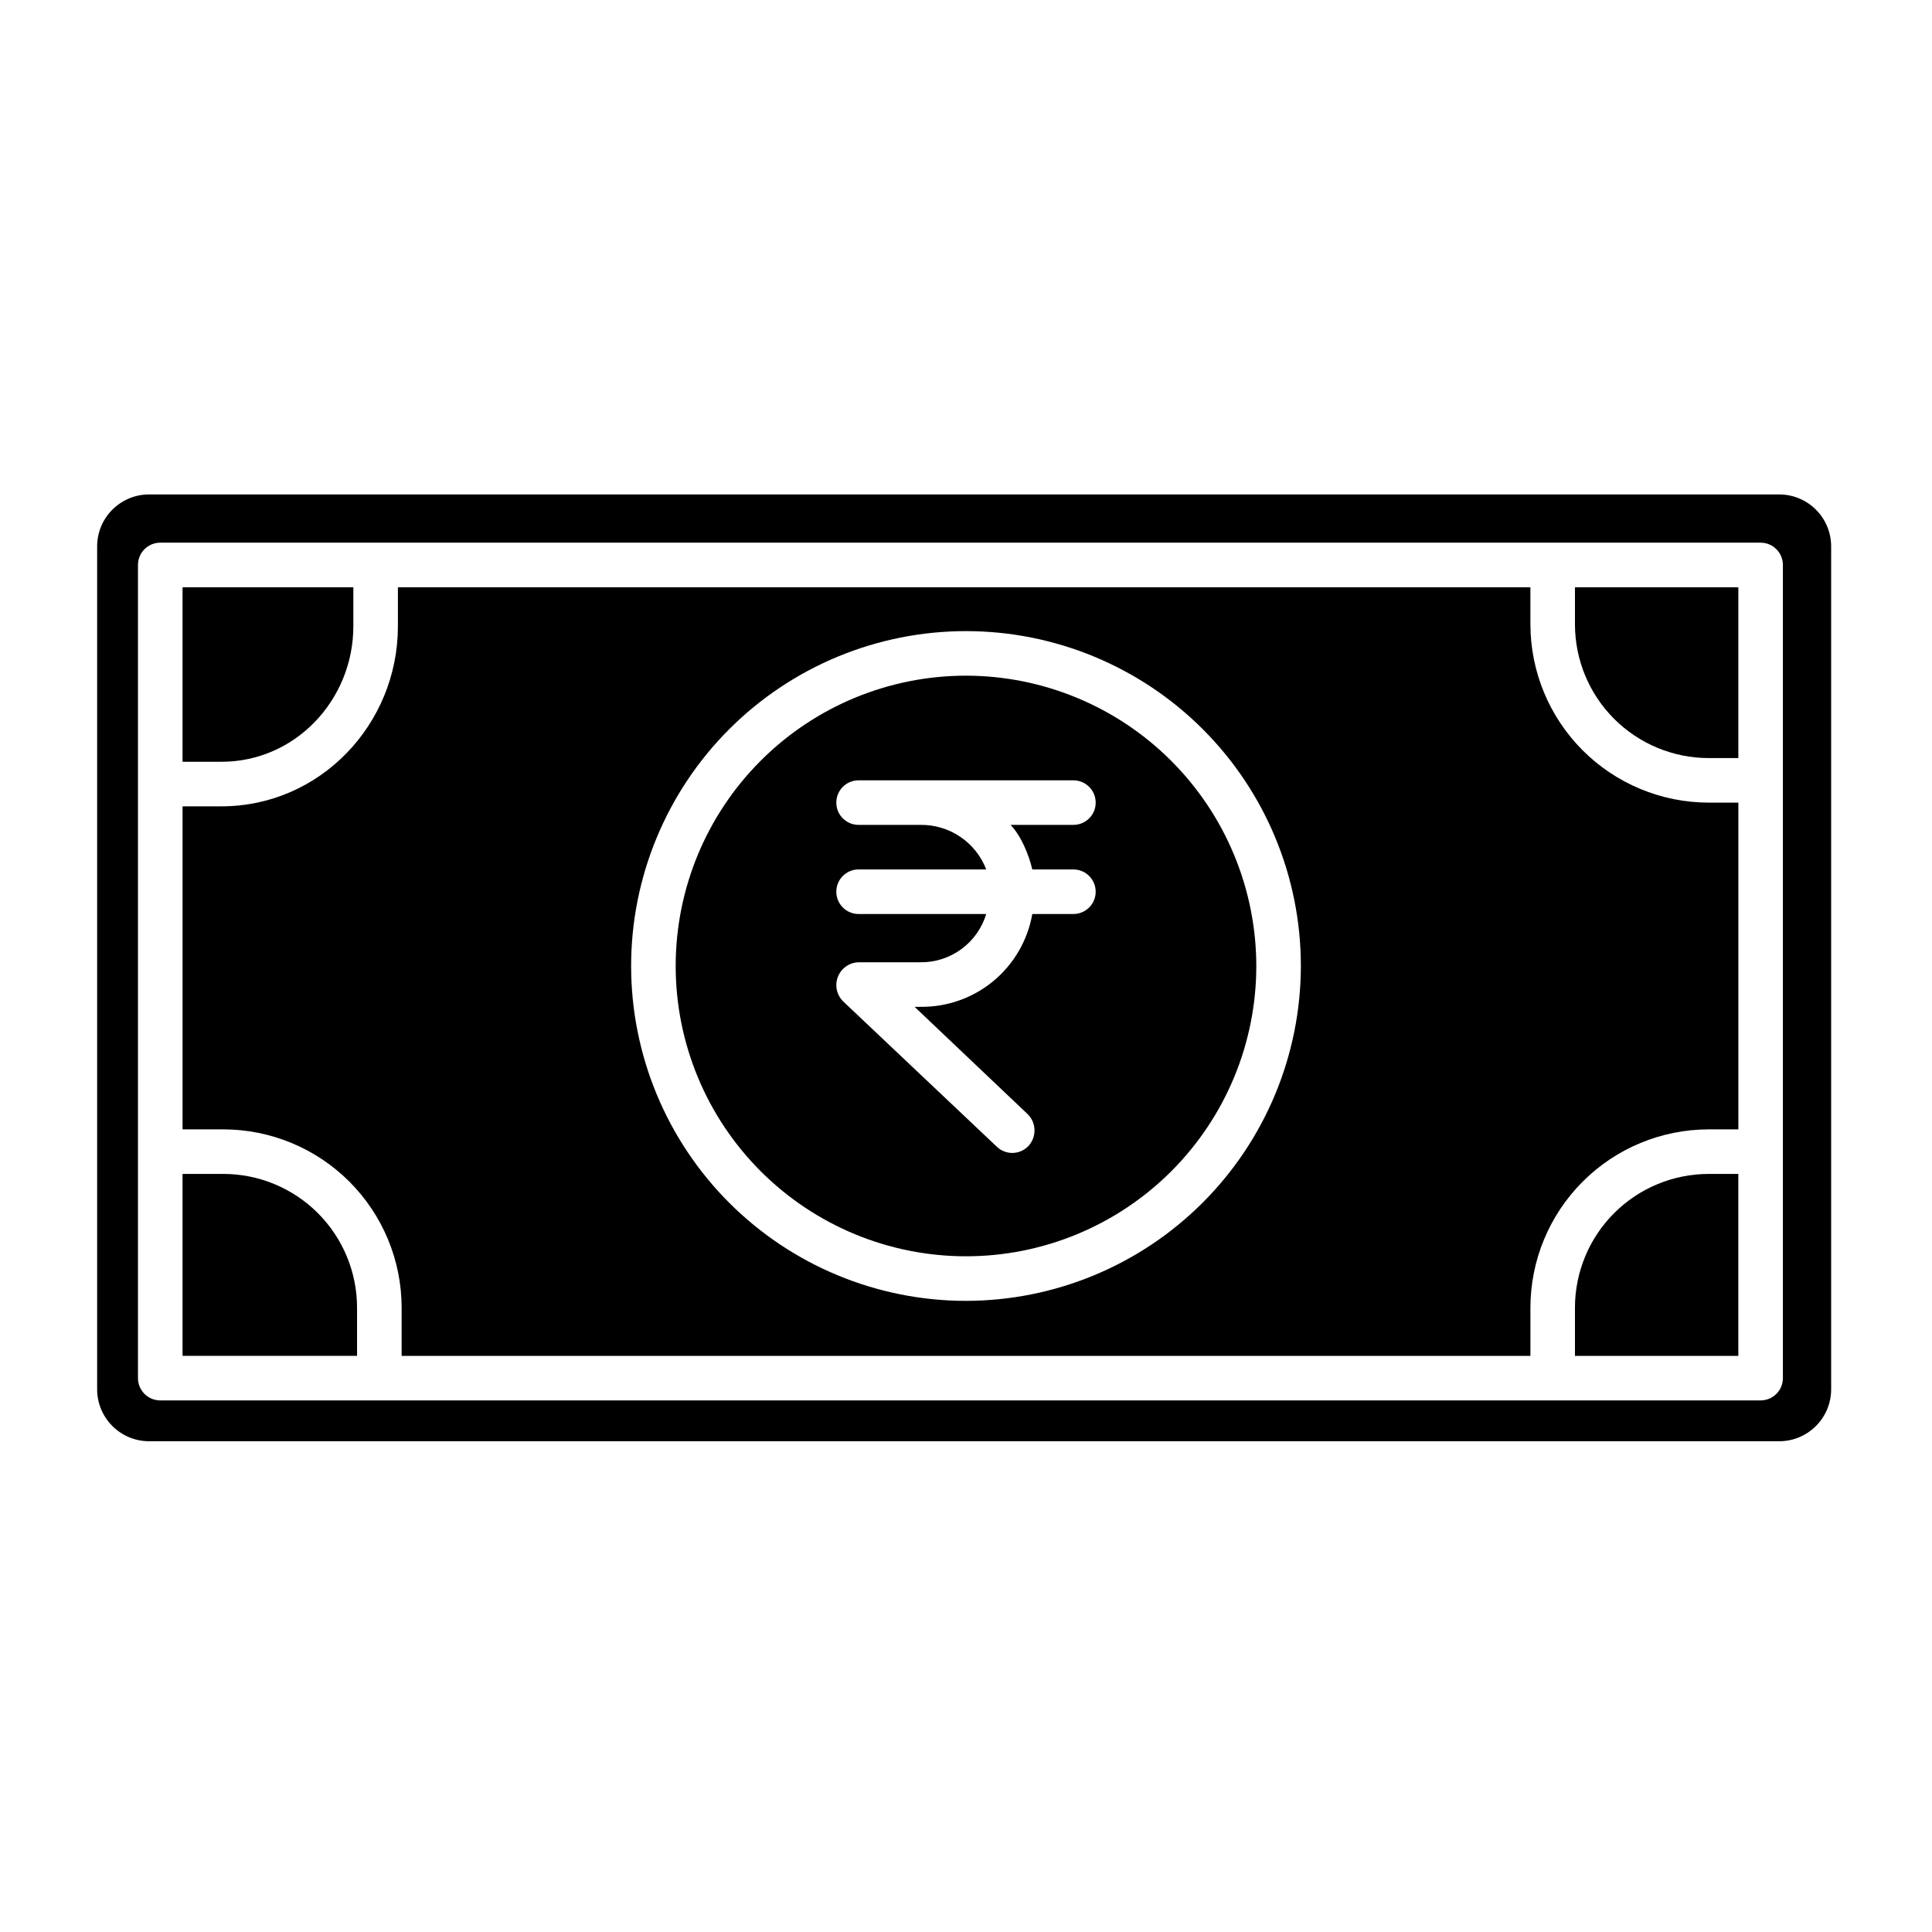 <?xml version="1.0" encoding="UTF-8"?>
<!-- Uploaded to: ICON Repo, www.iconrepo.com, Generator: ICON Repo Mixer Tools -->
<svg fill="#000000" width="800px" height="800px" version="1.1" viewBox="144 144 512 512" xmlns="http://www.w3.org/2000/svg">
 <g>
  <path d="m561.38 490.53v12.793h43.297v-48.219h-7.871c-9.395 0.012-18.398 3.746-25.039 10.387s-10.375 15.648-10.387 25.039z"/>
  <path d="m237.64 309.96v-10.332h-45.262v46.25h10.332c19.531 0 34.93-16.383 34.93-35.918z"/>
  <path d="m400 323.06c-20.406 0-39.977 8.105-54.402 22.535-14.43 14.426-22.535 33.996-22.535 54.402 0 20.402 8.105 39.973 22.535 54.402 14.426 14.426 33.996 22.531 54.402 22.531 20.402 0 39.973-8.105 54.402-22.531 14.426-14.43 22.531-34 22.531-54.402-0.023-20.398-8.137-39.953-22.559-54.379-14.422-14.422-33.98-22.535-54.375-22.559zm17.57 51.352h10.891c3.262 0 5.906 2.644 5.906 5.906 0 3.258-2.644 5.902-5.906 5.902h-10.891c-1.219 6.969-4.883 13.277-10.336 17.789-5.453 4.508-12.336 6.922-19.41 6.812h-1.445l29.926 28.406c2.371 2.289 2.477 6.055 0.234 8.477-1.074 1.137-2.562 1.797-4.129 1.836-1.566 0.039-3.082-0.547-4.219-1.625l-40.715-38.504 0.004-0.004c-1.75-1.695-2.312-4.273-1.43-6.547 0.887-2.269 3.047-3.785 5.484-3.848h16.289c3.918 0.066 7.75-1.148 10.914-3.457 3.164-2.309 5.488-5.586 6.625-9.336h-33.828c-3.262 0-5.902-2.644-5.902-5.902 0-3.262 2.641-5.906 5.902-5.906h33.828c-1.359-3.531-3.769-6.555-6.906-8.668-3.141-2.113-6.852-3.211-10.633-3.141h-16.289c-3.262 0-5.902-2.641-5.902-5.902s2.641-5.906 5.902-5.906h56.926c3.262 0 5.906 2.644 5.906 5.906s-2.644 5.902-5.906 5.902h-16.645c2.816 2.953 4.828 7.871 5.754 11.809z"/>
  <path d="m203.2 455.1h-10.824v48.215l46.246 0.004v-12.793c-0.008-9.391-3.746-18.398-10.387-25.039s-15.645-10.375-25.035-10.387z"/>
  <path d="m561.38 309.47c0.012 9.395 3.746 18.398 10.387 25.039 6.641 6.641 15.645 10.375 25.039 10.387h7.871v-45.266h-43.297z"/>
  <path d="m549.57 309.47v-9.84h-300.12v10.332c0 26.043-20.695 47.723-46.738 47.723l-10.332 0.004v85.609l10.824-0.004c12.52 0.016 24.527 4.996 33.383 13.852s13.836 20.859 13.848 33.383v12.793h299.14v-12.793c0.016-12.523 4.996-24.527 13.852-33.383 8.852-8.855 20.859-13.836 33.383-13.852h7.871v-86.59h-7.871c-12.523-0.016-24.531-4.996-33.383-13.852-8.855-8.855-13.836-20.859-13.852-33.383zm-149.57 179.27c-23.539 0-46.109-9.348-62.754-25.992-16.641-16.645-25.992-39.215-25.992-62.75 0-23.539 9.352-46.109 25.992-62.754 16.645-16.641 39.215-25.992 62.754-25.992 23.535 0 46.105 9.352 62.75 25.992 16.645 16.645 25.992 39.215 25.992 62.754-0.027 23.527-9.383 46.082-26.023 62.719-16.637 16.641-39.191 25.996-62.719 26.023z"/>
  <path d="m615.5 275.03h-431.98c-7.609 0-13.777 6.168-13.777 13.773v223.37c0 7.606 6.168 13.773 13.777 13.773h431.98c7.606 0 13.773-6.168 13.773-13.773v-223.37c0-3.652-1.449-7.156-4.035-9.738-2.582-2.586-6.086-4.035-9.738-4.035zm0.984 234.19c0 3.262-2.644 5.902-5.906 5.902h-424.11c-3.258 0-5.902-2.641-5.902-5.902v-215.5c0-3.262 2.644-5.906 5.902-5.906h424.11c3.262 0 5.906 2.644 5.906 5.906z"/>
 </g>
</svg>